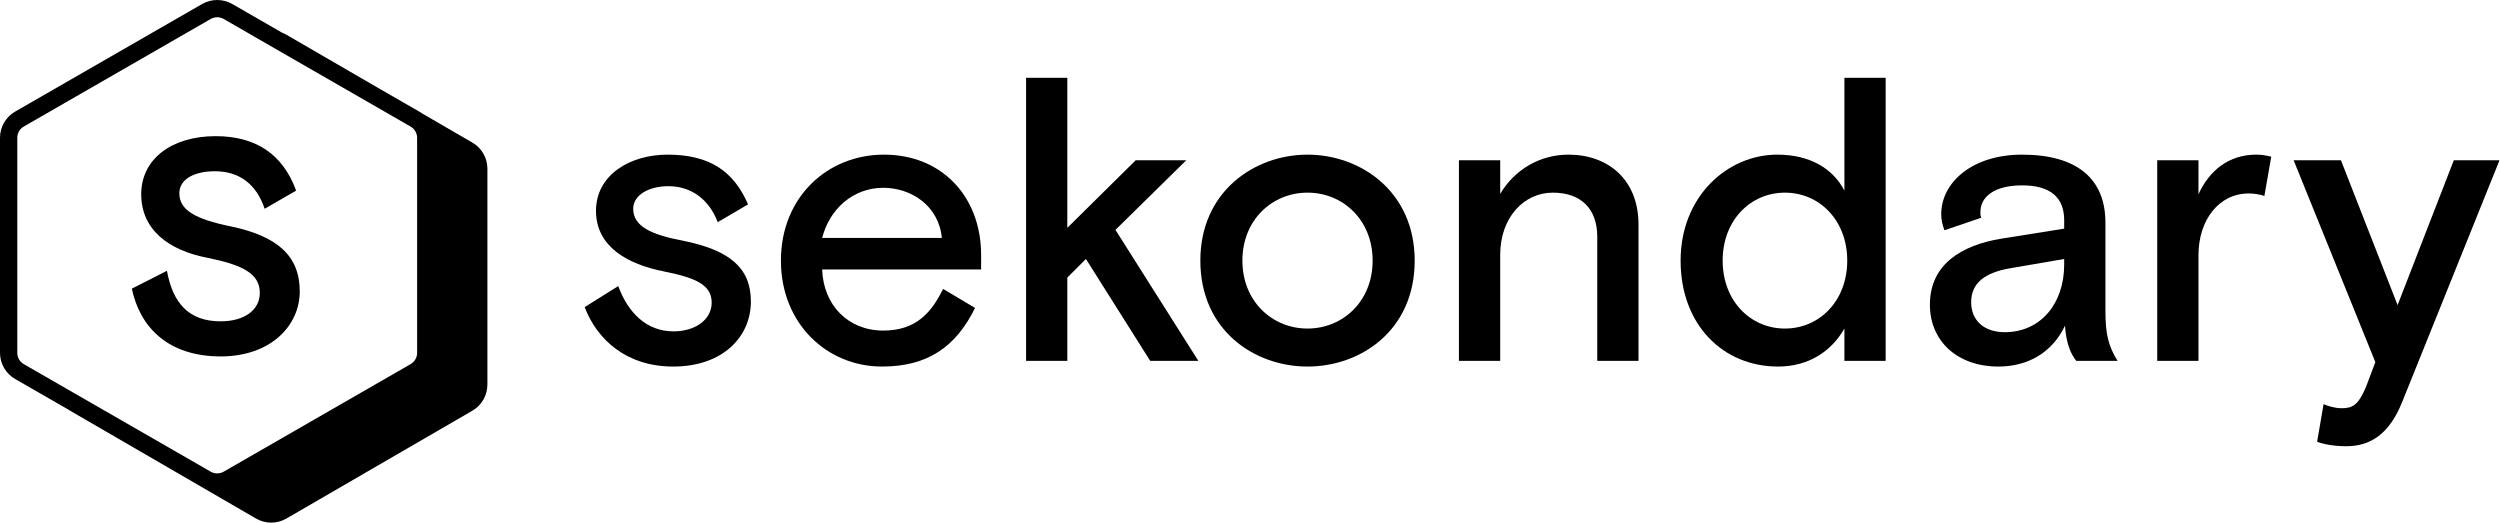 <?xml version="1.0" encoding="UTF-8"?>
<svg xmlns="http://www.w3.org/2000/svg" width="153" height="32" viewBox="0 0 153 32" fill="none">
  <path fill-rule="evenodd" clip-rule="evenodd" d="M1.063 8.349C1.06 8.376 1.058 8.404 1.058 8.432V21.598C1.058 21.881 1.21 22.142 1.455 22.284L12.895 28.866C13.141 29.008 13.444 29.008 13.689 28.866L25.13 22.284C25.375 22.142 25.527 21.881 25.527 21.598V8.432C25.527 8.15 25.375 7.888 25.13 7.747L15.516 2.215L15.519 2.214L13.69 1.161C13.444 1.02 13.141 1.02 12.896 1.161L1.456 7.744C1.233 7.872 1.088 8.098 1.063 8.349ZM17.528 2.126L23.288 5.466L25.659 6.83C25.715 6.862 25.768 6.897 25.819 6.933L28.906 8.724C29.478 9.055 29.829 9.665 29.829 10.326V23.535C29.829 24.195 29.478 24.805 28.906 25.137L17.528 31.735C16.954 32.068 16.245 32.068 15.67 31.735L4.292 25.137C4.254 25.114 4.216 25.091 4.18 25.066L0.926 23.194C0.353 22.864 0 22.255 0 21.595V8.429C0 7.77 0.353 7.16 0.926 6.83L12.367 0.247C12.94 -0.082 13.646 -0.082 14.219 0.247L17.264 2C17.355 2.034 17.443 2.076 17.528 2.126Z" fill="black"></path>
  <path d="M10.976 11.832C10.976 10.906 11.994 10.48 13.142 10.48C14.679 10.48 15.697 11.295 16.197 12.777L18.123 11.666C17.308 9.425 15.642 8.333 13.198 8.333C10.494 8.333 8.642 9.74 8.642 11.888C8.642 14.073 10.346 15.332 12.698 15.777C14.79 16.202 15.901 16.721 15.901 17.924C15.901 18.961 14.975 19.665 13.494 19.665C11.513 19.665 10.568 18.498 10.216 16.573L8.068 17.665C8.568 20.035 10.29 21.813 13.512 21.813C16.531 21.813 18.345 19.961 18.345 17.832C18.345 15.628 16.938 14.443 14.105 13.851C11.938 13.406 10.976 12.851 10.976 11.832Z" fill="black"></path>
  <path d="M38.752 12.781C38.752 11.914 39.742 11.395 40.905 11.395C42.217 11.395 43.356 12.112 43.925 13.597L45.781 12.508C44.915 10.504 43.455 9.464 40.856 9.464C38.554 9.464 36.475 10.701 36.475 12.904C36.475 15.082 38.381 16.172 40.658 16.617C42.638 17.013 43.554 17.459 43.554 18.523C43.554 19.587 42.514 20.28 41.227 20.28C39.544 20.28 38.43 19.117 37.836 17.508L35.782 18.795C36.524 20.75 38.306 22.433 41.202 22.433C44.222 22.433 45.954 20.627 45.954 18.449C45.954 16.369 44.618 15.305 41.821 14.736C39.841 14.365 38.752 13.845 38.752 12.781Z" fill="black"></path>
  <path d="M60.044 16.493V15.602C60.044 12.038 57.643 9.464 54.103 9.464C50.613 9.464 47.792 12.088 47.792 15.949C47.792 19.81 50.613 22.433 53.98 22.433C56.776 22.433 58.509 21.221 59.672 18.845L57.717 17.681C56.999 19.142 56.059 20.231 54.054 20.231C51.901 20.231 50.391 18.671 50.316 16.493H60.044ZM54.054 11.493C55.737 11.493 57.445 12.558 57.643 14.563H50.316C50.762 12.805 52.197 11.493 54.054 11.493Z" fill="black"></path>
  <path d="M65.32 4.761H62.796V22.087H65.32V16.988L66.459 15.85L70.394 22.087H73.34L68.266 14.068L72.597 9.81H69.503L65.32 13.944V4.761Z" fill="black"></path>
  <path d="M86.579 15.949C86.579 11.716 83.263 9.464 80.02 9.464C76.778 9.464 73.461 11.716 73.461 15.949C73.461 20.231 76.778 22.433 80.02 22.433C83.263 22.433 86.579 20.231 86.579 15.949ZM80.02 20.107C77.867 20.107 76.035 18.449 76.035 15.949C76.035 13.449 77.867 11.79 80.02 11.79C82.174 11.79 84.005 13.449 84.005 15.949C84.005 18.449 82.174 20.107 80.02 20.107Z" fill="black"></path>
  <path d="M100.277 13.746C100.277 10.974 98.396 9.464 95.995 9.464C94.213 9.464 92.678 10.405 91.812 11.865V9.81H89.287V22.087H91.812V15.602C91.812 13.3 93.272 11.79 95.029 11.79C96.787 11.79 97.752 12.805 97.752 14.488V22.087H100.277V13.746Z" fill="black"></path>
  <path d="M115.402 4.761H112.878V11.667C112.16 10.281 110.724 9.464 108.769 9.464C105.724 9.464 102.853 12.013 102.853 15.949C102.853 19.884 105.452 22.433 108.818 22.433C110.699 22.433 112.085 21.493 112.878 20.107V22.087H115.402V4.761ZM109.239 20.107C107.135 20.107 105.427 18.424 105.427 15.949C105.427 13.474 107.135 11.79 109.239 11.79C111.343 11.79 113.051 13.474 113.051 15.949C113.051 18.424 111.343 20.107 109.239 20.107Z" fill="black"></path>
  <path d="M129.595 22.087C129.026 21.171 128.852 20.429 128.852 19.018V13.622C128.852 10.949 127.12 9.464 123.754 9.464C120.66 9.464 118.803 11.197 118.803 13.102C118.803 13.449 118.878 13.771 119.001 14.092L121.254 13.325C121.18 13.127 121.204 13.078 121.204 12.954C121.204 12.088 121.996 11.345 123.754 11.345C125.462 11.345 126.328 12.063 126.328 13.474V13.993L122.442 14.612C120.091 15.008 118.11 16.147 118.11 18.647C118.11 20.899 119.818 22.433 122.293 22.433C124.1 22.433 125.585 21.592 126.377 19.934C126.452 21.097 126.773 21.716 127.07 22.087H129.595ZM122.689 20.33C121.427 20.33 120.635 19.612 120.635 18.498C120.635 17.335 121.452 16.691 123.011 16.419L126.328 15.85V16.196C126.328 18.572 124.892 20.33 122.689 20.33Z" fill="black"></path>
  <path d="M139.001 9.588C138.68 9.513 138.407 9.464 138.086 9.464C136.402 9.464 135.214 10.429 134.546 11.889V9.81H132.022V22.087H134.546V15.627C134.546 13.449 135.808 11.84 137.615 11.84C137.937 11.84 138.259 11.889 138.581 11.989L139.001 9.588Z" fill="black"></path>
  <path d="M141.807 27.037C142.277 27.21 142.921 27.309 143.589 27.309C145.074 27.309 146.237 26.567 147.029 24.562L152.969 9.81H150.173L146.732 18.671L143.267 9.81H140.371L145.371 22.161L144.802 23.671C144.331 24.785 143.985 24.983 143.317 24.983C142.896 24.983 142.5 24.859 142.203 24.735L141.807 27.037Z" fill="black"></path>
</svg>
